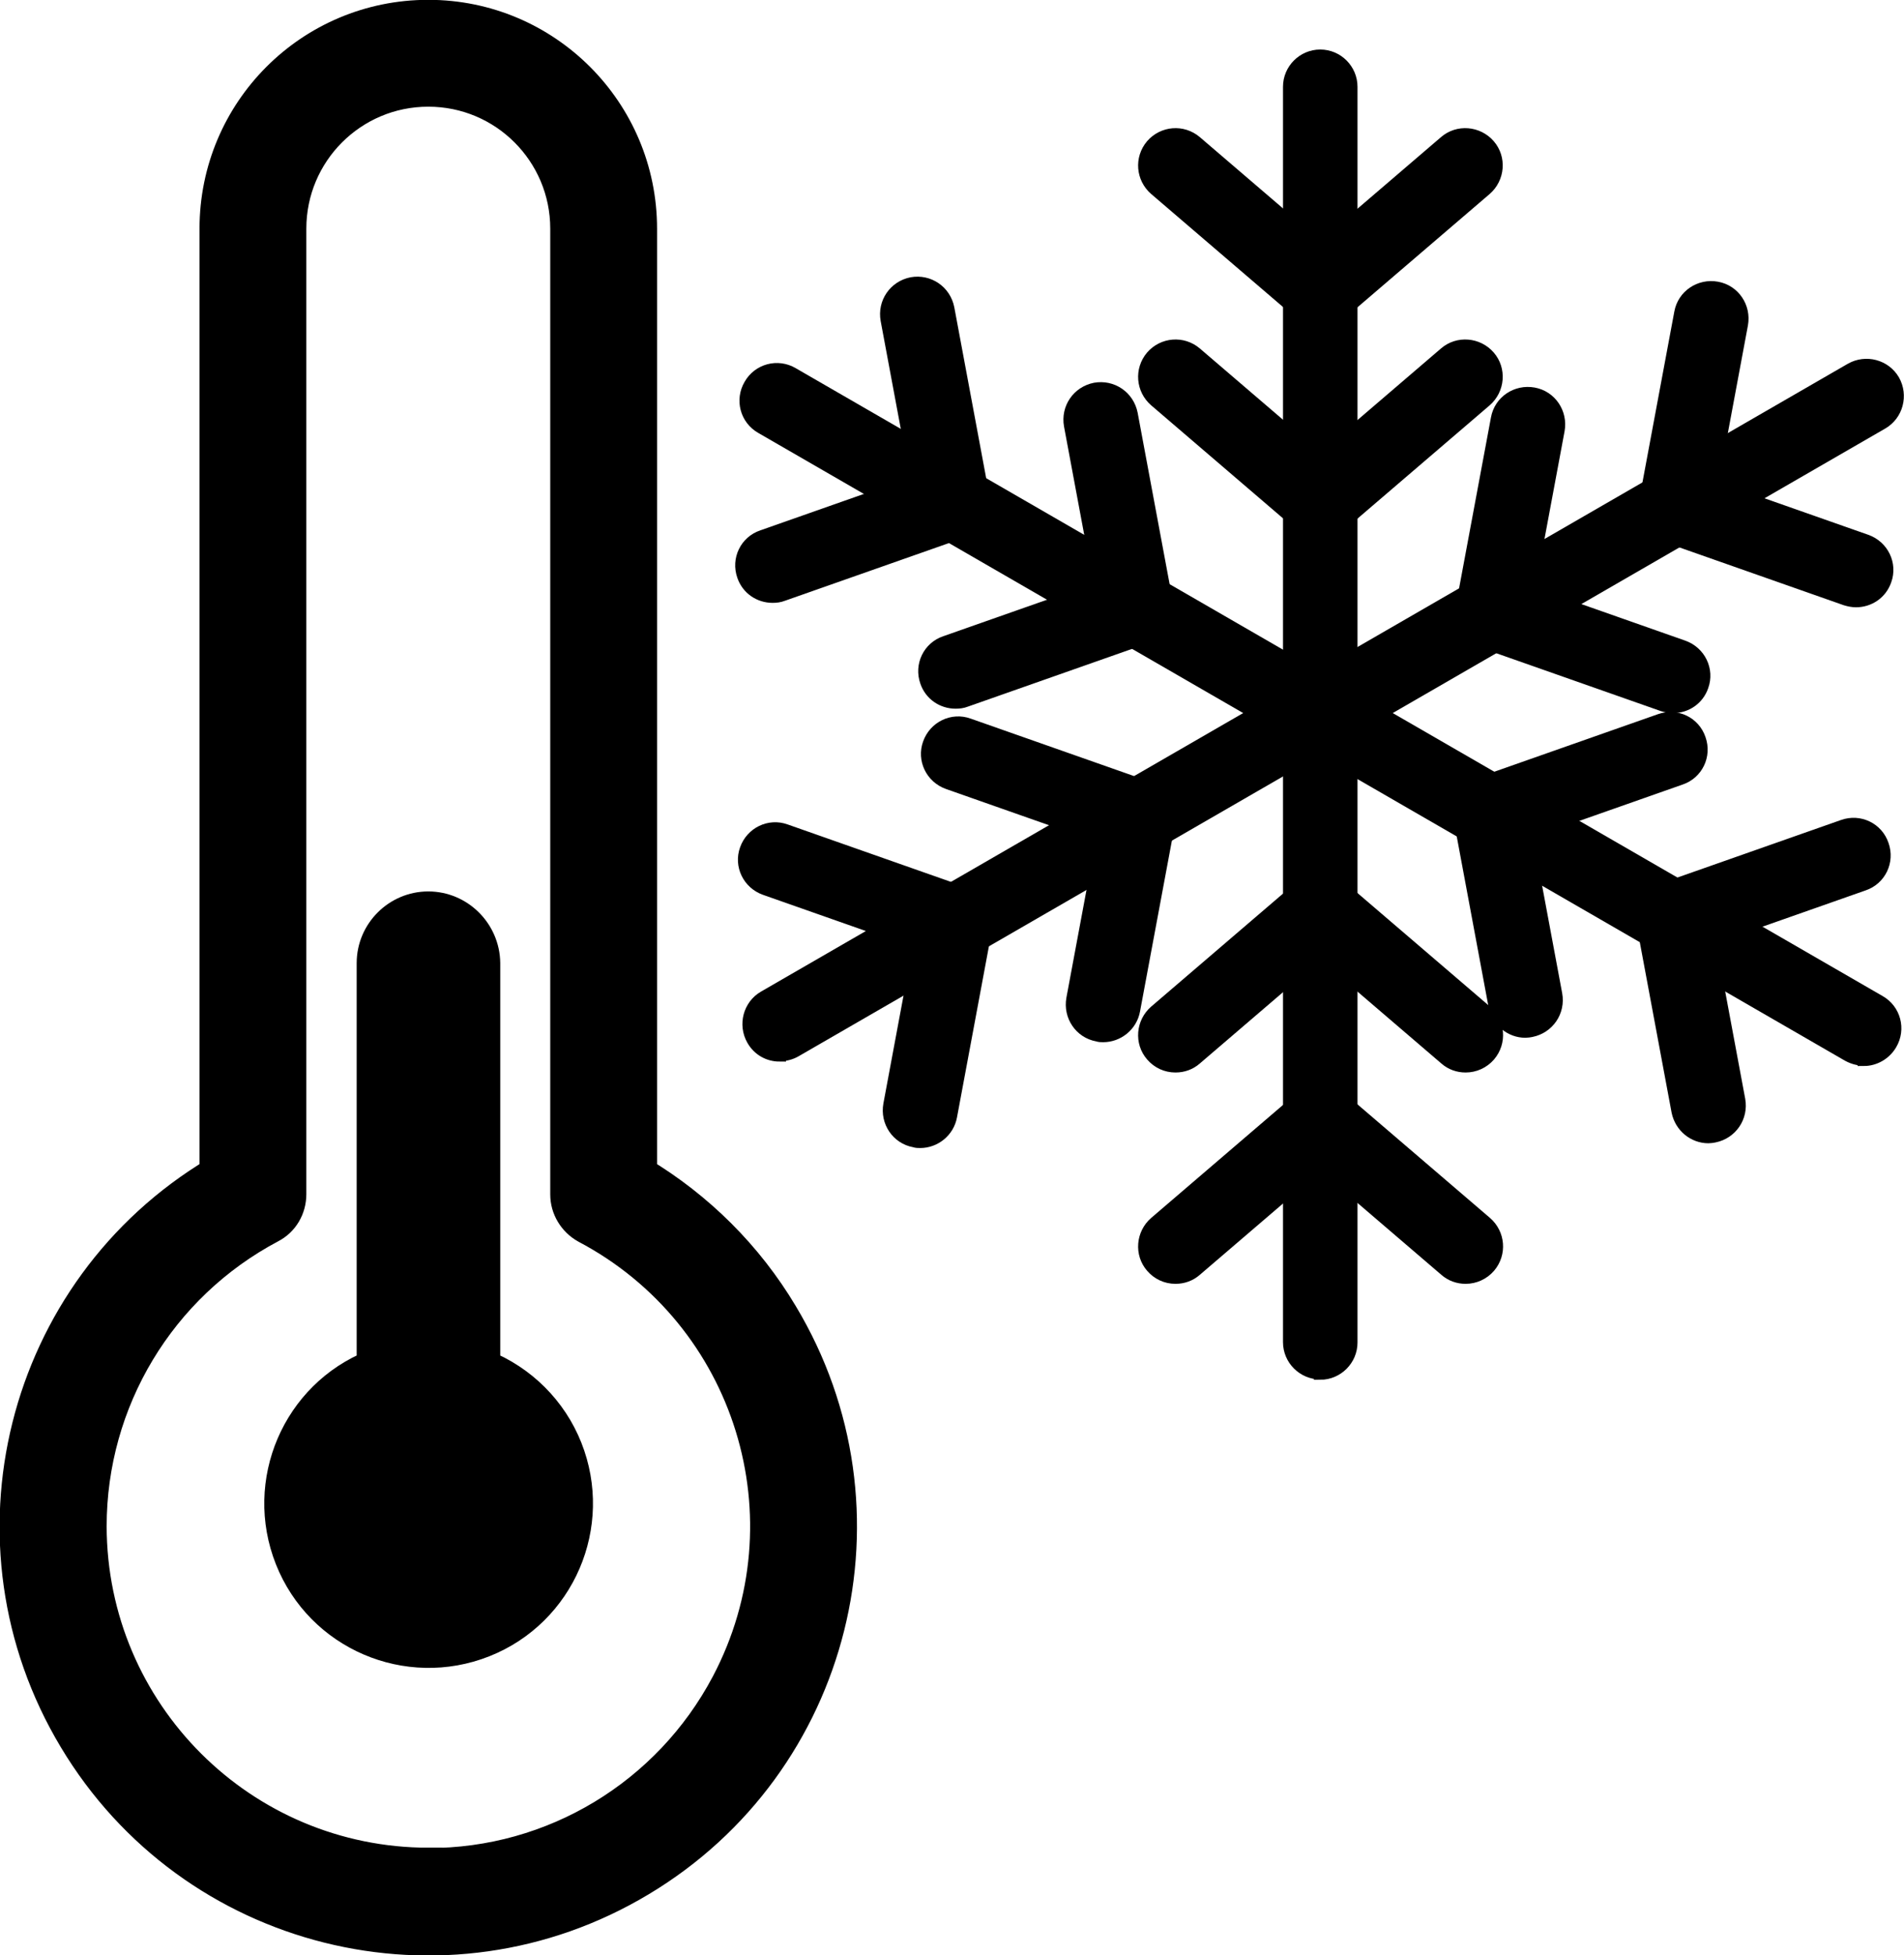 <?xml version="1.0" encoding="UTF-8"?>
<svg id="a" xmlns="http://www.w3.org/2000/svg" width="55.97" height="57.45" viewBox="0 0 55.97 57.45">
  <defs>
    <style>
      .b {
        stroke-width: .37px;
      }

      .b, .c {
        stroke: #000;
        stroke-miterlimit: 10;
      }

      .c {
        stroke-width: 1.01px;
      }
    </style>
  </defs>
  <g>
    <path class="b" d="m38.81,40.35c-.5,0-.91-.41-.91-.91V2.55c0-.5.41-.91.91-.91s.91.41.91.91v36.9c0,.5-.41.91-.91.91Z"/>
    <g>
      <path class="b" d="m38.81,9.43c-.21,0-.42-.07-.59-.22l-4.26-3.65c-.38-.33-.43-.9-.1-1.29.33-.38.9-.43,1.29-.1l4.26,3.65c.38.33.43.9.1,1.29-.18.21-.44.32-.69.32Z"/>
      <path class="b" d="m38.81,9.43c-.26,0-.51-.11-.69-.32-.33-.38-.28-.96.1-1.29l4.26-3.65c.38-.33.96-.28,1.29.1.33.38.28.96-.1,1.29l-4.26,3.65c-.17.15-.38.22-.59.22Z"/>
      <path class="b" d="m38.81,15.64c-.21,0-.42-.07-.59-.22l-4.26-3.65c-.38-.33-.43-.9-.1-1.29.33-.38.9-.43,1.29-.1l4.26,3.65c.38.33.43.9.1,1.29-.18.21-.44.32-.69.32Z"/>
      <path class="b" d="m38.81,15.64c-.26,0-.51-.11-.69-.32-.33-.38-.28-.96.1-1.29l4.26-3.65c.38-.33.96-.28,1.29.1.33.38.28.96-.1,1.29l-4.26,3.65c-.17.15-.38.22-.59.22Z"/>
    </g>
    <g>
      <path class="b" d="m43.08,37.54c-.21,0-.42-.07-.59-.22l-4.26-3.65c-.38-.33-.43-.9-.1-1.29.33-.38.91-.43,1.29-.1l4.26,3.65c.38.33.43.9.1,1.29-.18.21-.44.32-.69.32Z"/>
      <path class="b" d="m34.55,37.54c-.26,0-.51-.11-.69-.32-.33-.38-.28-.96.1-1.29l4.26-3.65c.38-.33.96-.28,1.29.1.33.38.28.96-.1,1.29l-4.26,3.65c-.17.15-.38.22-.59.22Z"/>
      <path class="b" d="m43.08,31.33c-.21,0-.42-.07-.59-.22l-4.26-3.65c-.38-.33-.43-.9-.1-1.29.33-.38.91-.43,1.29-.1l4.26,3.65c.38.33.43.9.1,1.29-.18.21-.44.32-.69.32Z"/>
      <path class="b" d="m34.55,31.33c-.26,0-.51-.11-.69-.32-.33-.38-.28-.96.1-1.29l4.26-3.65c.38-.33.96-.28,1.29.1.33.38.28.96-.1,1.29l-4.26,3.65c-.17.15-.38.22-.59.22Z"/>
    </g>
  </g>
  <g>
    <path class="b" d="m54.79,31.13c-.16,0-.31-.04-.46-.12L22.38,12.56c-.44-.25-.59-.81-.33-1.25.25-.44.81-.59,1.25-.33l31.95,18.45c.44.25.59.81.33,1.25-.17.29-.48.46-.79.46Z"/>
    <g>
      <path class="b" d="m22.71,17.53c-.38,0-.73-.23-.86-.61-.17-.48.08-1,.56-1.16l5.29-1.86c.48-.17,1,.08,1.16.56.17.48-.08,1-.56,1.16l-5.29,1.86c-.1.04-.2.05-.3.05Z"/>
      <path class="b" d="m28,15.67c-.43,0-.81-.31-.9-.75l-1.03-5.52c-.09-.5.23-.97.73-1.07.5-.09.97.23,1.07.73l1.03,5.52c.09.5-.23.97-.73,1.07-.06.01-.11.02-.17.02Z"/>
      <path class="b" d="m28.09,20.64c-.38,0-.73-.23-.86-.61-.17-.48.08-1,.56-1.16l5.29-1.86c.48-.17,1,.08,1.16.56.17.48-.08,1-.56,1.16l-5.29,1.86c-.1.04-.2.05-.3.05Z"/>
      <path class="b" d="m33.39,18.77c-.43,0-.81-.31-.9-.75l-1.03-5.52c-.09-.5.23-.97.73-1.07.5-.09.97.23,1.07.73l1.03,5.52c.09.5-.23.97-.73,1.07-.06.01-.11.02-.17.02Z"/>
    </g>
    <g>
      <path class="b" d="m49.19,27.9c-.38,0-.73-.23-.86-.61-.17-.48.08-1,.56-1.16l5.29-1.86c.48-.17,1,.08,1.16.56.17.48-.08,1-.56,1.16l-5.29,1.86c-.1.04-.2.05-.3.05Z"/>
      <path class="b" d="m50.22,33.41c-.43,0-.81-.31-.9-.75l-1.03-5.52c-.09-.5.23-.97.73-1.07.5-.09.97.23,1.07.73l1.03,5.52c.09.5-.23.97-.73,1.07-.06.01-.11.02-.17.02Z"/>
      <path class="b" d="m43.81,24.79c-.38,0-.73-.23-.86-.61-.17-.48.08-1,.56-1.16l5.29-1.86c.48-.17,1,.08,1.16.56.17.48-.08,1-.56,1.16l-5.29,1.86c-.1.04-.2.05-.3.05Z"/>
      <path class="b" d="m44.84,30.31c-.43,0-.81-.31-.9-.75l-1.03-5.52c-.09-.5.23-.97.73-1.07.5-.09.97.23,1.07.73l1.03,5.52c.09.5-.23.97-.73,1.07-.06.01-.11.02-.17.02Z"/>
    </g>
  </g>
  <g>
    <path class="b" d="m22.92,31.01c-.32,0-.62-.16-.79-.46-.25-.44-.1-1,.33-1.25l31.95-18.45c.44-.25,1-.1,1.25.33.25.44.1,1-.33,1.25l-31.95,18.45c-.14.08-.3.12-.46.12Z"/>
    <g>
      <path class="b" d="m27.05,33.55c-.06,0-.11,0-.17-.02-.5-.09-.82-.57-.73-1.07l1.03-5.52c.09-.5.57-.82,1.07-.73.5.09.82.57.73,1.07l-1.03,5.52c-.08.44-.47.75-.9.75Z"/>
      <path class="b" d="m28.08,28.03c-.1,0-.2-.02-.3-.05l-5.29-1.86c-.48-.17-.73-.69-.56-1.16.17-.48.69-.73,1.16-.56l5.29,1.86c.48.17.73.69.56,1.16-.13.38-.48.61-.86.61Z"/>
      <path class="b" d="m32.43,30.44c-.06,0-.11,0-.17-.02-.5-.09-.82-.57-.73-1.07l1.03-5.52c.09-.5.57-.82,1.07-.73.5.09.82.57.73,1.07l-1.03,5.52c-.08.44-.47.75-.9.75Z"/>
      <path class="b" d="m33.46,24.92c-.1,0-.2-.02-.3-.05l-5.29-1.86c-.48-.17-.73-.69-.56-1.16.17-.48.69-.73,1.16-.56l5.29,1.86c.48.17.73.69.56,1.16-.13.38-.48.61-.86.61Z"/>
    </g>
    <g>
      <path class="b" d="m49.27,15.8c-.06,0-.11,0-.17-.02-.5-.09-.82-.57-.73-1.07l1.03-5.52c.09-.5.57-.82,1.07-.73.5.09.82.57.73,1.07l-1.03,5.52c-.08.44-.47.75-.9.75Z"/>
      <path class="b" d="m54.56,17.66c-.1,0-.2-.02-.3-.05l-5.29-1.86c-.48-.17-.73-.69-.56-1.16.17-.48.69-.73,1.16-.56l5.29,1.86c.48.17.73.69.56,1.16-.13.38-.48.61-.86.61Z"/>
      <path class="b" d="m43.88,18.91c-.06,0-.11,0-.17-.02-.5-.09-.82-.57-.73-1.07l1.03-5.52c.09-.5.57-.82,1.07-.73.5.09.82.57.73,1.07l-1.03,5.52c-.08.44-.47.75-.9.75Z"/>
      <path class="b" d="m49.18,20.77c-.1,0-.2-.02-.3-.05l-5.29-1.86c-.48-.17-.73-.69-.56-1.16.17-.48.69-.73,1.16-.56l5.29,1.86c.48.17.73.69.56,1.16-.13.38-.48.61-.86.61Z"/>
    </g>
  </g>
  <path class="c" d="m18.81,34.48V6.72c0-3.43-2.78-6.22-6.22-6.22s-6.22,2.78-6.22,6.22v27.77c-5.73,3.43-7.59,10.86-4.15,16.59,3.43,5.73,10.86,7.59,16.59,4.15,5.73-3.43,7.59-10.86,4.15-16.59-1.02-1.71-2.45-3.13-4.15-4.15Zm-6.21,20.32c-5.5,0-9.96-4.45-9.97-9.95,0-3.7,2.04-7.09,5.31-8.82.35-.18.56-.54.56-.94V6.72c0-2.26,1.83-4.09,4.09-4.09s4.09,1.83,4.09,4.09v28.38c0,.39.22.75.56.94,4.87,2.57,6.73,8.59,4.16,13.46-1.73,3.27-5.12,5.32-8.82,5.31h.01Z"/>
  <path class="c" d="m14.2,40.16v-11.86c-.01-.88-.73-1.6-1.61-1.6s-1.6.72-1.6,1.6v11.86c-2.21.88-3.29,3.4-2.41,5.62.88,2.22,3.4,3.3,5.62,2.42,2.22-.88,3.3-3.4,2.42-5.62-.44-1.11-1.32-1.98-2.42-2.42Z"/>
</svg>